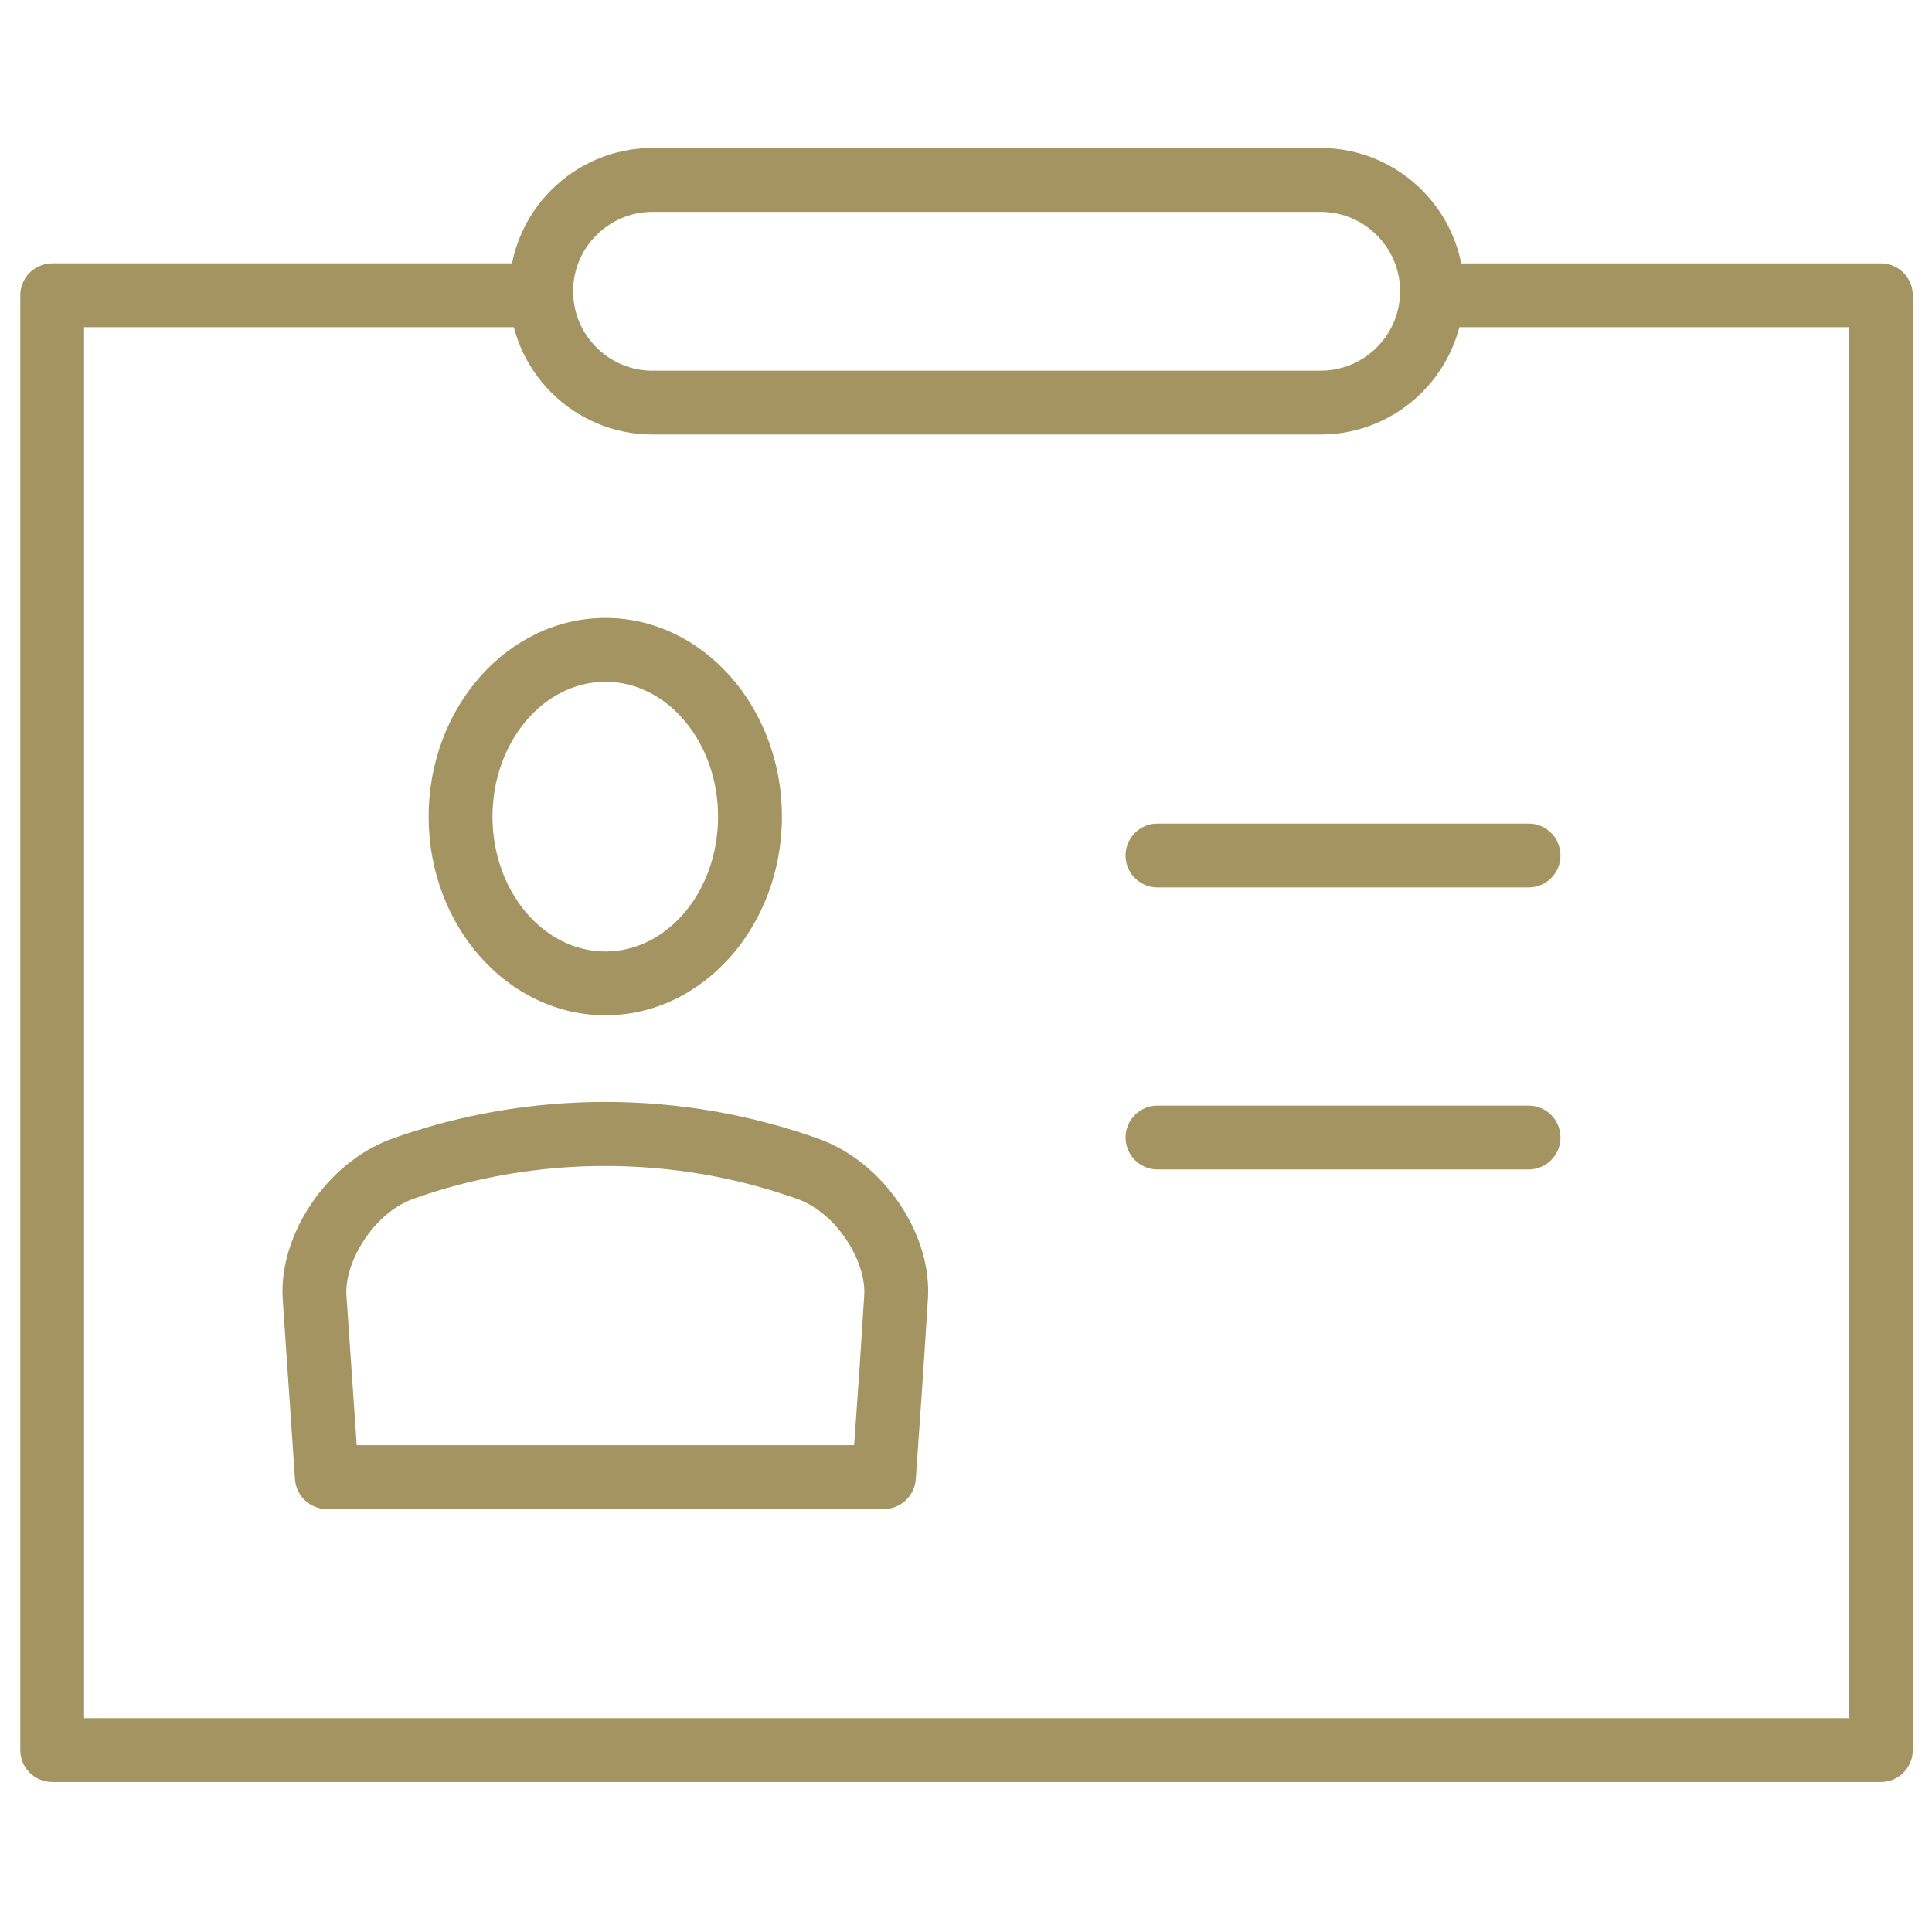 <svg xmlns="http://www.w3.org/2000/svg" xmlns:svgjs="http://svgjs.com/svgjs" xmlns:xlink="http://www.w3.org/1999/xlink" width="288" height="288"><svg xmlns="http://www.w3.org/2000/svg" width="288" height="288" enable-background="new 0 0 70 70" viewBox="0 0 70 70"><path fill="#a39461" d="M1.892,9.542c-0.64,0-1.157,0.52-1.157,1.157V63.41c0,0.636,0.517,1.156,1.157,1.156h66.256
				c0.64,0,1.156-0.521,1.156-1.156V10.699c0-0.637-0.517-1.157-1.156-1.157h-16.16c-0.638,0-1.154,0.52-1.154,1.157
				s0.517,1.157,1.154,1.157h15.003v50.397H3.046V11.855h16.131c0.64,0,1.16-0.52,1.16-1.157s-0.52-1.157-1.16-1.157H1.892z" class="colorEA352D svgShape"/><path fill="#a39461" d="M21.938 22.389c-3.53 0-6.408 3.231-6.408 7.202 0 3.969 2.877 7.194 6.408 7.194 3.524 0 6.393-3.226 6.393-7.194C28.331 25.62 25.462 22.389 21.938 22.389zM21.938 34.474c-2.257 0-4.094-2.191-4.094-4.883 0-2.695 1.837-4.889 4.094-4.889 2.25 0 4.079 2.194 4.079 4.889C26.017 32.283 24.188 34.474 21.938 34.474zM21.925 39.925c-2.66 0-5.272.454-7.766 1.349-2.316.857-4.072 3.468-3.915 5.812l.444 6.515c.044.603.548 1.075 1.157 1.075h20.178c.605 0 1.11-.473 1.157-1.075.155-2.184.306-4.374.438-6.505.17-2.361-1.588-4.971-3.927-5.825C27.202 40.379 24.589 39.925 21.925 39.925zM30.946 52.362H12.924l-.372-5.431c-.079-1.172.952-2.947 2.395-3.485 4.476-1.605 9.506-1.596 13.957 0 1.462.532 2.493 2.316 2.408 3.491-.101 1.649-.214 3.323-.334 5L30.946 52.362zM23.64 5.362c-2.859 0-5.188 2.33-5.188 5.191s2.329 5.191 5.188 5.191h24.207c2.864 0 5.194-2.329 5.194-5.191s-2.33-5.191-5.194-5.191H23.64zM47.847 13.431H23.64c-1.582 0-2.875-1.29-2.875-2.877 0-1.588 1.292-2.878 2.875-2.878h24.207c1.588 0 2.881 1.29 2.881 2.878C50.728 12.142 49.435 13.431 47.847 13.431zM41.935 29.84c-.637 0-1.154.52-1.154 1.157s.518 1.157 1.154 1.157h13.451c.637 0 1.153-.52 1.153-1.157s-.517-1.157-1.153-1.157H41.935zM41.935 40.058c-.637 0-1.154.52-1.154 1.156s.518 1.157 1.154 1.157h13.451c.637 0 1.153-.521 1.153-1.157s-.517-1.156-1.153-1.156H41.935z" class="colorEA352D svgShape"/></svg></svg>